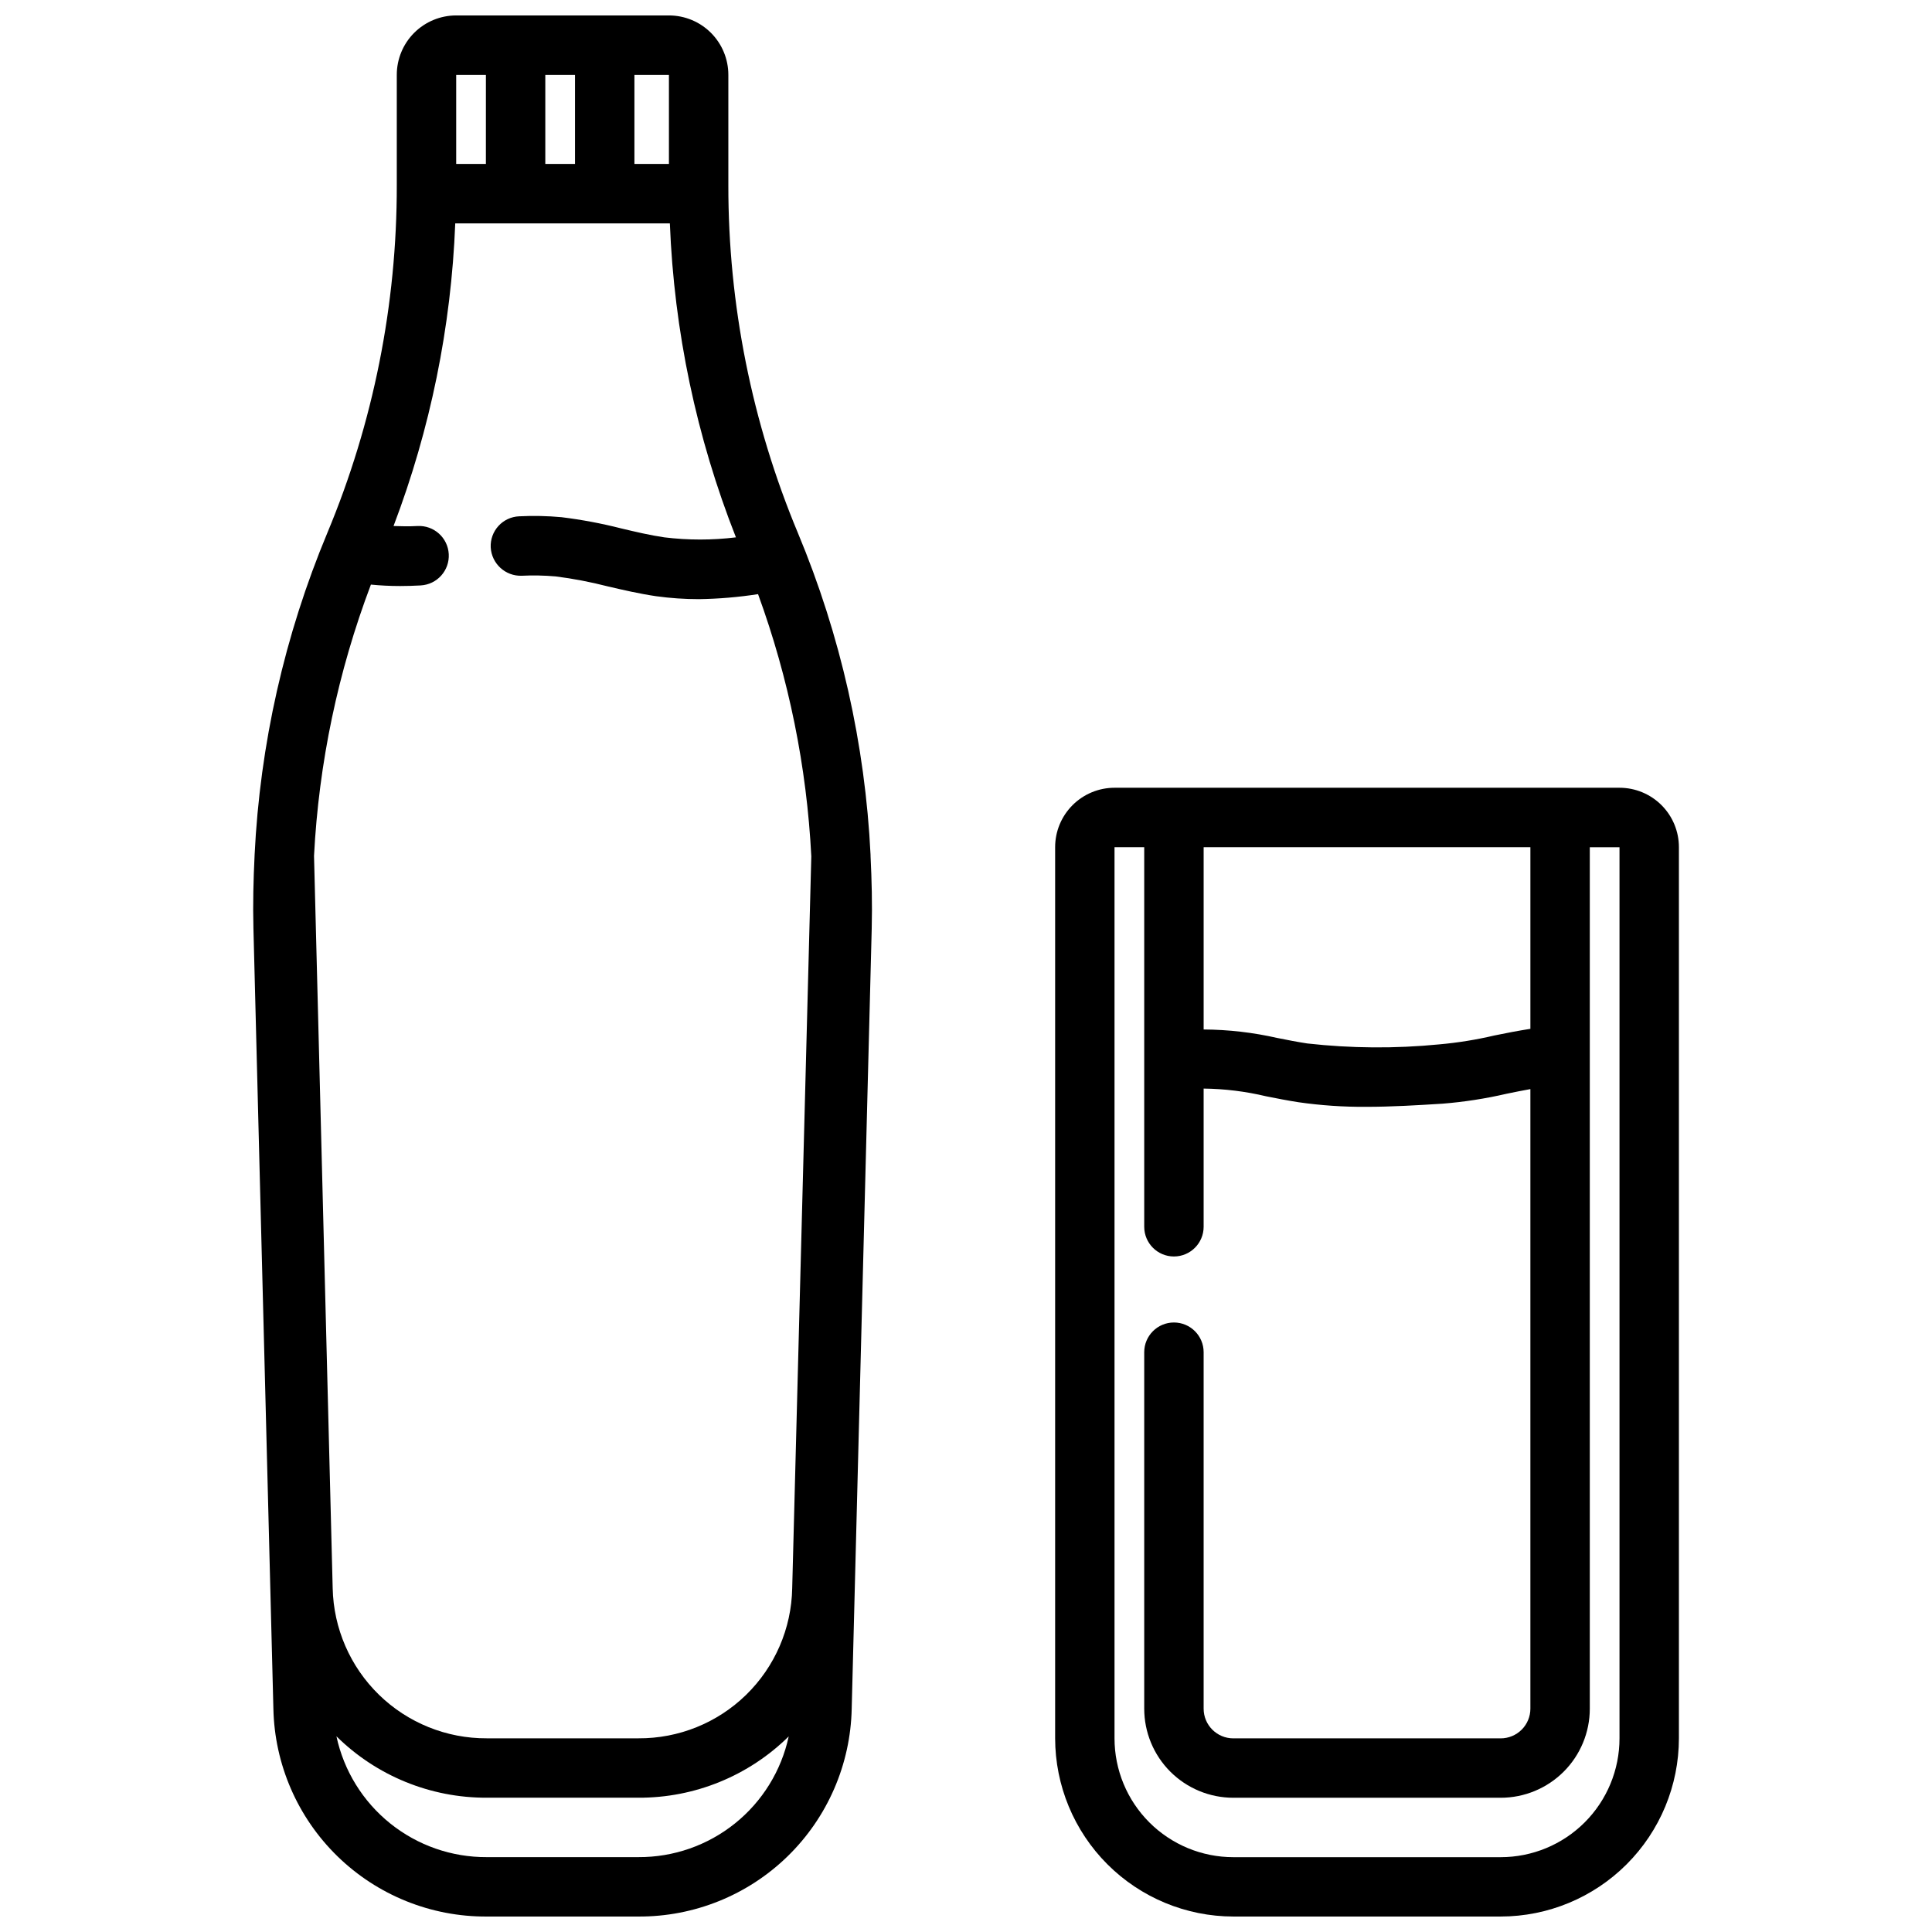 <?xml version="1.0" encoding="UTF-8"?>
<!-- Uploaded to: SVG Repo, www.svgrepo.com, Generator: SVG Repo Mixer Tools -->
<svg width="800px" height="800px" version="1.1" viewBox="144 144 512 512" xmlns="http://www.w3.org/2000/svg">
 <defs>
  <clipPath id="b">
   <path d="m423 352h166v299.9h-166z"/>
  </clipPath>
  <clipPath id="a">
   <path d="m211 148.09h165v503.81h-165z"/>
  </clipPath>
 </defs>
 <g>
  <g clip-path="url(#b)">
   <path d="m470.85 651.9h70.848c12.523-0.012 24.527-4.992 33.383-13.848 8.855-8.855 13.836-20.859 13.848-33.383v-236.16c0-4.176-1.656-8.18-4.609-11.133s-6.957-4.613-11.133-4.613h-133.82c-4.176 0-8.18 1.66-11.133 4.613-2.953 2.953-4.613 6.957-4.613 11.133v236.16c0.016 12.523 4.992 24.527 13.848 33.383 8.855 8.855 20.863 13.836 33.387 13.848zm78.719-235.25c-3.25 0.512-6.438 1.117-9.531 1.762-4.828 1.137-9.734 1.926-14.676 2.363-11.613 1.137-23.312 1.055-34.91-0.246-2.613-0.395-5.242-0.914-7.871-1.441l-0.004 0.004c-6.43-1.469-13.004-2.231-19.598-2.269v-48.309h86.59zm-110.21-48.137h7.871v100.59c0 4.348 3.523 7.875 7.871 7.875 4.348 0 7.875-3.527 7.875-7.875v-36.621c5.566 0.066 11.113 0.75 16.531 2.039 2.867 0.574 5.723 1.133 8.574 1.574h-0.004c5.938 0.855 11.934 1.266 17.934 1.223 6.856 0 13.641-0.418 20.301-0.836 5.711-0.457 11.375-1.336 16.957-2.629 2.156-0.449 4.242-0.859 6.297-1.234v164.19c0 2.086-0.828 4.09-2.305 5.566-1.477 1.473-3.481 2.305-5.566 2.305h-70.848c-4.348 0-7.871-3.523-7.871-7.871v-94.465c0-4.348-3.527-7.875-7.875-7.875-4.348 0-7.871 3.527-7.871 7.875v94.465c0 6.262 2.488 12.27 6.918 16.699 4.43 4.426 10.434 6.914 16.699 6.914h70.848c6.262 0 12.27-2.488 16.699-6.914 4.43-4.43 6.918-10.438 6.918-16.699v-228.29h7.871v236.16c0 8.352-3.316 16.359-9.223 22.266-5.906 5.902-13.914 9.223-22.266 9.223h-70.848c-8.352 0-16.359-3.32-22.266-9.223-5.906-5.906-9.223-13.914-9.223-22.266z"/>
  </g>
  <g clip-path="url(#a)">
   <path d="m216.45 596.8c0.305 14.77 6.406 28.832 16.988 39.141 10.582 10.312 24.797 16.047 39.574 15.961h40.148c14.773 0.082 28.984-5.652 39.566-15.965 10.578-10.309 16.68-24.367 16.984-39.137l5.305-206.76c0.164-6.43 0-12.832-0.309-19.207v-0.211l0.004-0.004c-1.426-29.359-7.941-58.246-19.258-85.375-12.199-29.207-18.469-60.551-18.434-92.203v-29.207c0-4.172-1.66-8.18-4.613-11.133-2.953-2.949-6.957-4.609-11.133-4.609h-56.379c-4.176 0-8.18 1.66-11.133 4.609-2.953 2.953-4.609 6.961-4.609 11.133v29.207c0.043 31.648-6.211 62.984-18.406 92.188-11.328 27.125-17.852 56.016-19.277 85.375v0.078c-0.316 6.414-0.473 12.863-0.309 19.34zm96.719 39.359h-40.148c-9.312 0.051-18.359-3.102-25.617-8.934-7.262-5.832-12.293-13.988-14.246-23.09 10.613 10.48 24.945 16.336 39.863 16.277h40.148c14.906 0.066 29.234-5.773 39.848-16.246-1.961 9.098-6.992 17.242-14.246 23.066-7.258 5.828-16.297 8.977-25.602 8.926zm8.105-448.71h-9.145v-23.617h9.145zm-32.762 0v-23.617h7.871v23.617zm-15.742-23.617-0.004 23.617h-7.871v-23.617zm-8.125 39.363h56.875c1.117 28.52 7.035 56.652 17.508 83.207-6.301 0.773-12.672 0.773-18.973 0-3.856-0.566-7.637-1.465-11.414-2.363-5.211-1.328-10.496-2.32-15.832-2.977-3.742-0.344-7.504-0.422-11.258-0.234-2.086 0.094-4.051 1.012-5.457 2.555-1.41 1.543-2.148 3.586-2.051 5.672 0.238 4.32 3.879 7.66 8.203 7.523 3.004-0.145 6.016-0.086 9.012 0.176 4.652 0.59 9.266 1.477 13.809 2.644 4.086 0.953 8.312 1.938 12.777 2.598 3.773 0.523 7.578 0.785 11.391 0.785 5.242-0.082 10.473-0.523 15.656-1.328 8.152 22.328 12.91 45.754 14.113 69.492l-5.062 193.94c-0.191 10.664-4.582 20.82-12.215 28.266-7.633 7.449-17.895 11.586-28.559 11.52h-40.148c-10.668 0.055-20.934-4.09-28.574-11.531-7.644-7.445-12.055-17.598-12.281-28.262l-4.945-194.06c1.266-24.602 6.352-48.855 15.074-71.895 2.457 0.242 5.023 0.379 7.754 0.379 1.746 0 3.551-0.055 5.434-0.156v-0.004c4.348-0.234 7.68-3.949 7.445-8.297-0.234-4.348-3.949-7.68-8.297-7.445-2.289 0.125-4.305 0.07-6.336 0 9.758-25.672 15.281-52.758 16.352-80.199z"/>
  </g>
 </g>
</svg>